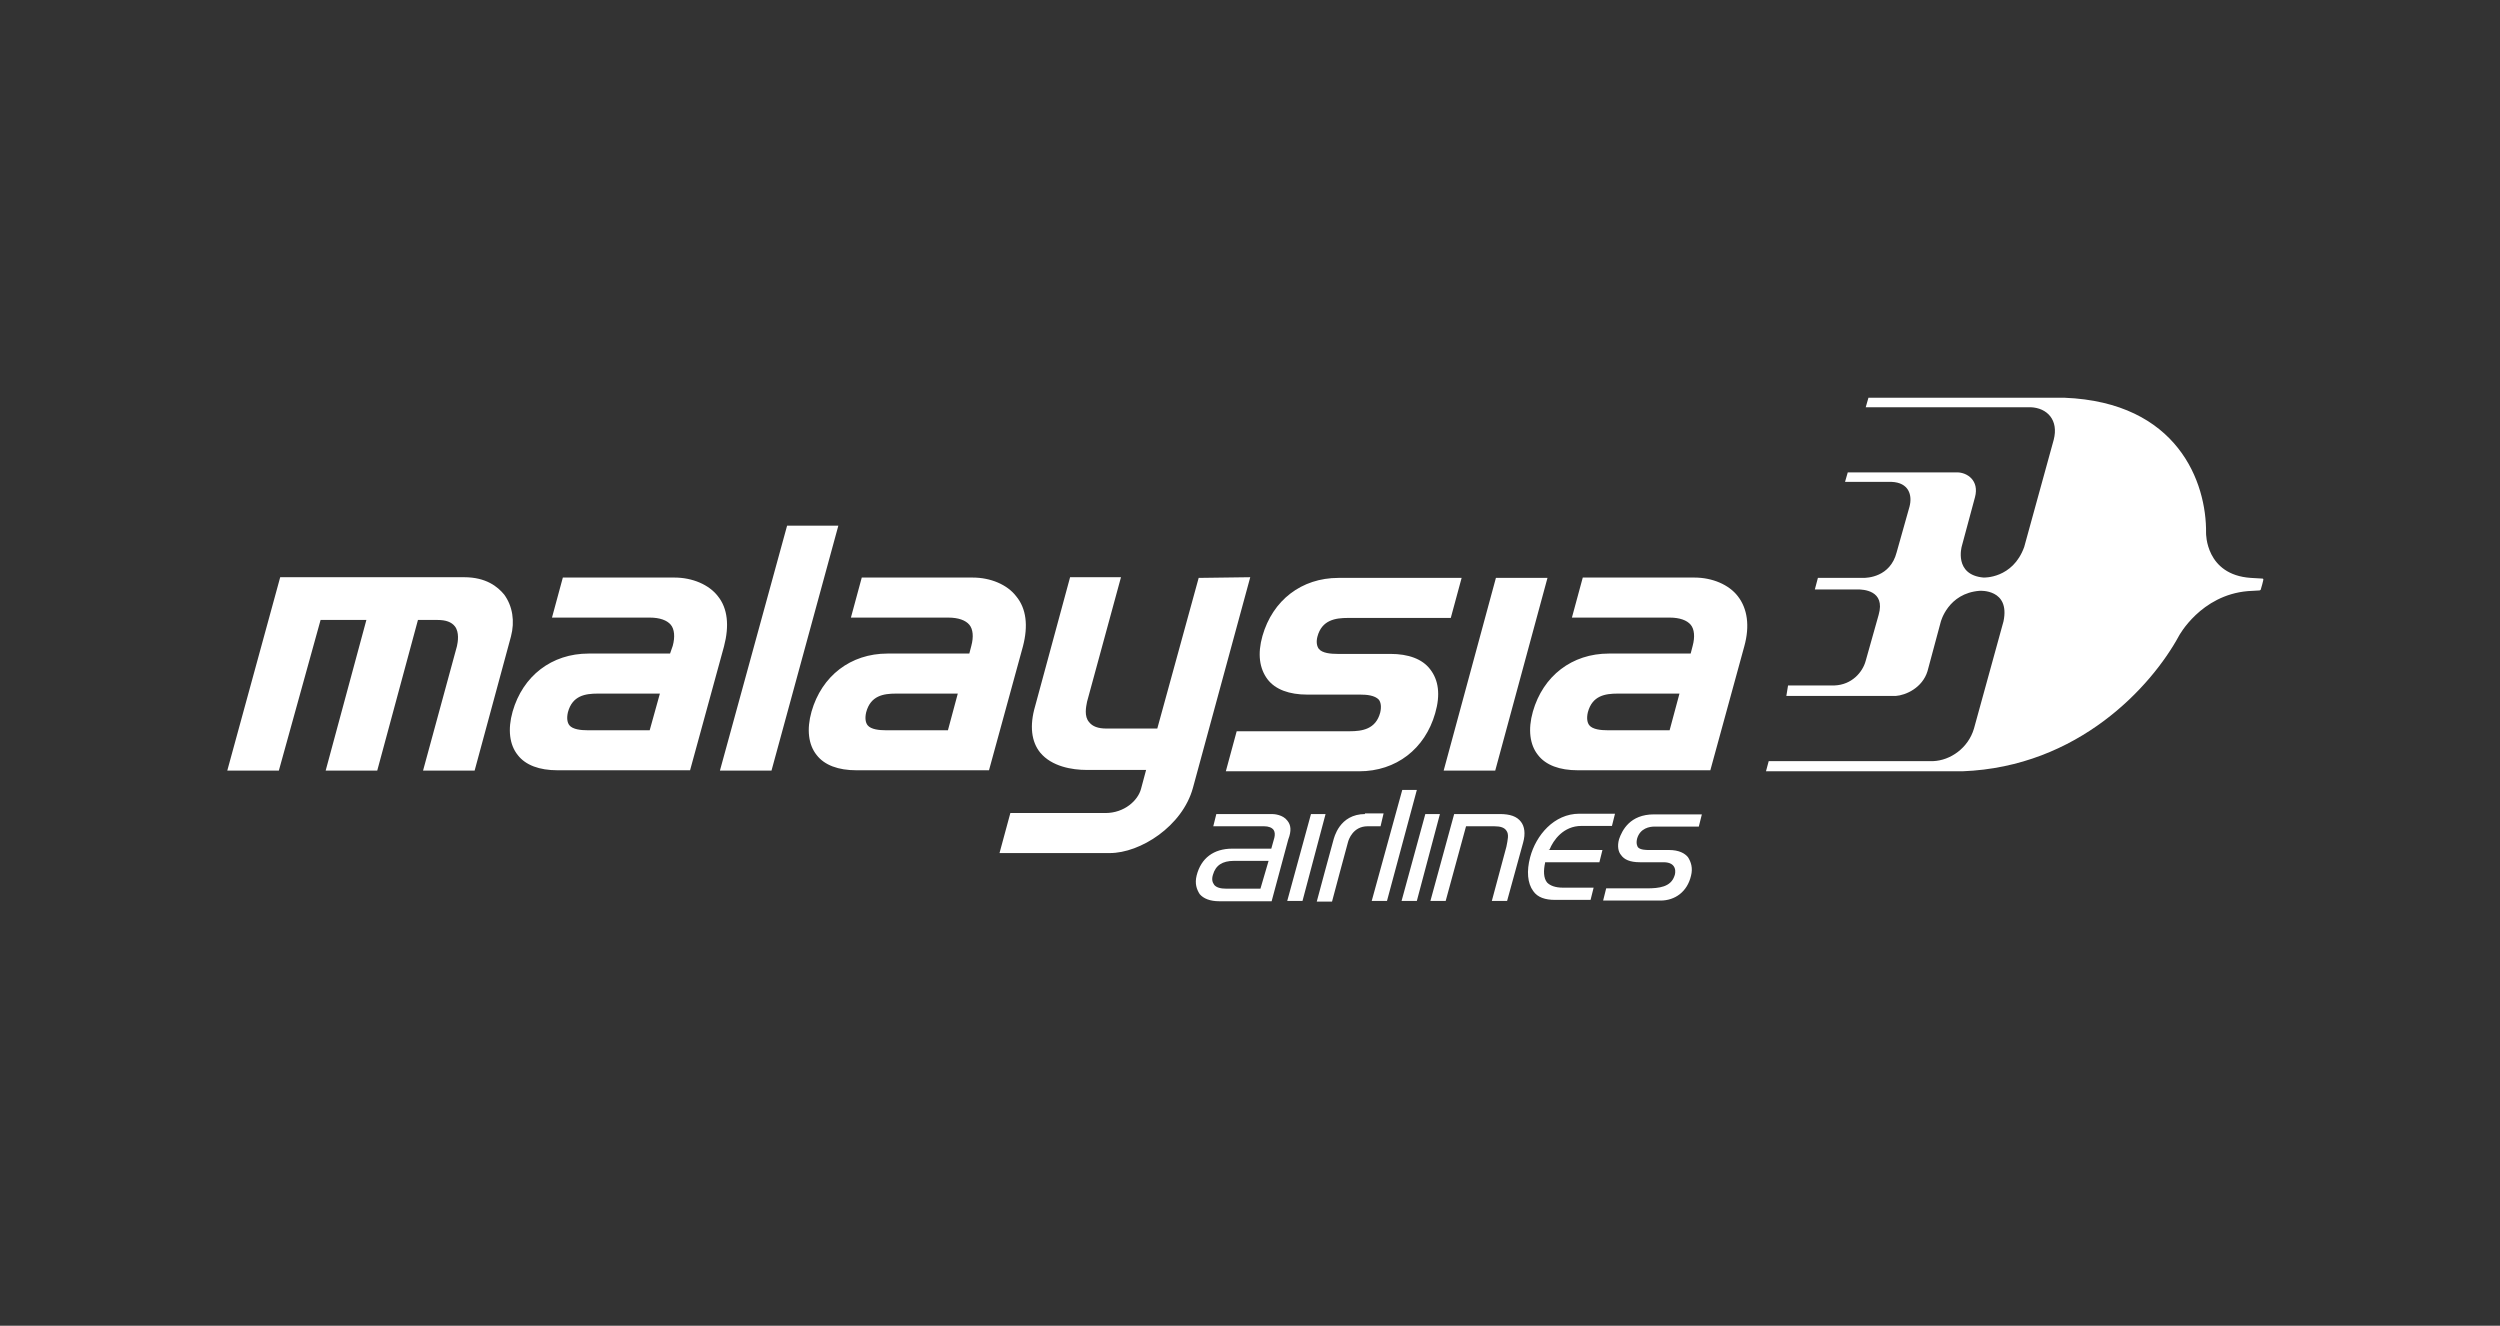 <svg xmlns="http://www.w3.org/2000/svg" width="132" height="70" viewBox="0 0 132 70" fill="none"><rect x="0" y="0" width="132" height="70" fill="#333333" stroke="none"/><path d="M119.454 30.549C119.418 30.549 118.844 30.513 118.844 30.513C116.444 30.352 116.48 28.148 116.48 28.148C116.516 25.479 114.993 21.233 108.991 21H98.654L98.511 21.502H107.218C108.096 21.537 108.705 22.182 108.436 23.221L106.877 28.883C106.268 30.567 104.728 30.495 104.728 30.495C103.151 30.352 103.581 28.847 103.581 28.847L104.28 26.249C104.513 25.371 103.868 24.941 103.33 24.941H97.562L97.418 25.443H99.873C100.786 25.479 100.983 26.142 100.822 26.751C100.822 26.751 100.518 27.826 100.141 29.169C99.801 30.477 98.583 30.513 98.386 30.513H95.985L95.824 31.122H98.081C98.35 31.122 99.568 31.158 99.192 32.465C98.816 33.809 98.511 34.884 98.511 34.884C98.35 35.493 97.777 36.156 96.863 36.192H94.409L94.319 36.747H100.088C100.625 36.711 101.503 36.317 101.772 35.439L102.47 32.842C102.47 32.842 102.847 31.319 104.531 31.194C104.531 31.194 106.143 31.086 105.785 32.806L104.226 38.467C103.921 39.506 102.972 40.151 102.076 40.187H93.388L93.244 40.724H103.617C109.744 40.491 113.595 36.245 115.047 33.576C115.047 33.576 116.193 31.426 118.683 31.211L119.292 31.176C119.292 31.176 119.328 31.176 119.364 31.14C119.4 31.032 119.507 30.638 119.507 30.602C119.489 30.549 119.489 30.549 119.454 30.549Z" fill="white"></path><path d="M26.619 31.391C26.278 30.979 25.669 30.477 24.505 30.477H14.795L12 40.688H14.723L16.927 32.734H19.345L17.195 40.688H19.918L22.068 32.734H23.107C23.537 32.734 23.842 32.842 24.021 33.075C24.254 33.379 24.182 33.881 24.128 34.114L22.337 40.688H25.06L26.977 33.612C27.192 32.806 27.066 32 26.619 31.391ZM37.905 31.48C37.439 30.871 36.561 30.495 35.612 30.495H29.718L29.145 32.609H34.304C34.842 32.609 35.218 32.752 35.415 32.985C35.612 33.218 35.648 33.63 35.522 34.096L35.379 34.508H31.079C29.127 34.508 27.604 35.69 27.066 37.571C26.798 38.521 26.905 39.327 27.335 39.864C27.747 40.402 28.482 40.67 29.431 40.67H36.436L38.227 34.132C38.514 33.039 38.424 32.125 37.905 31.48ZM34.304 38.557H31.008C30.703 38.557 30.237 38.521 30.058 38.288C29.951 38.145 29.915 37.912 29.986 37.607C30.219 36.729 30.9 36.622 31.563 36.622H34.842L34.304 38.557ZM53.652 31.48C53.186 30.871 52.309 30.495 51.359 30.495H45.501L44.928 32.609H50.069C50.606 32.609 50.983 32.752 51.18 32.985C51.377 33.218 51.413 33.63 51.287 34.096L51.18 34.508H46.862C44.91 34.508 43.387 35.69 42.849 37.571C42.581 38.521 42.688 39.327 43.118 39.864C43.53 40.402 44.265 40.67 45.214 40.67H52.219L54.01 34.132C54.297 33.039 54.19 32.125 53.652 31.48ZM50.051 38.557H46.755C46.45 38.557 45.984 38.521 45.805 38.288C45.698 38.145 45.662 37.912 45.734 37.607C45.967 36.729 46.647 36.622 47.31 36.622H50.571L50.051 38.557ZM63.29 30.513L61.105 38.467H58.417C57.987 38.467 57.683 38.359 57.504 38.127C57.235 37.822 57.343 37.321 57.396 37.052L59.188 30.477H56.501L54.655 37.285C54.351 38.324 54.458 39.166 54.924 39.739C55.533 40.474 56.608 40.653 57.378 40.653H60.514L60.245 41.656C60.084 42.265 59.367 42.928 58.364 42.928H53.347L52.774 45.042H58.597C60.209 45.042 62.43 43.627 62.986 41.602L66.013 30.477L63.29 30.513ZM75.508 35.332C75.096 34.794 74.362 34.526 73.412 34.526H70.618C70.277 34.526 69.811 34.49 69.632 34.257C69.525 34.114 69.489 33.881 69.561 33.612C69.793 32.734 70.51 32.627 71.173 32.627H76.601L77.174 30.513H70.671C68.719 30.513 67.196 31.695 66.658 33.576C66.389 34.526 66.497 35.296 66.927 35.869C67.339 36.407 68.073 36.675 69.023 36.675H71.818C72.158 36.675 72.588 36.711 72.803 36.944C72.911 37.088 72.946 37.32 72.875 37.625C72.642 38.503 71.925 38.61 71.262 38.61H65.297L64.724 40.724H71.764C73.717 40.724 75.24 39.542 75.777 37.661C76.064 36.675 75.956 35.905 75.508 35.332ZM78.984 30.513L76.225 40.688H78.948L81.707 30.513H78.984ZM91.757 31.48C91.291 30.871 90.413 30.495 89.464 30.495H83.57L82.997 32.609H88.156C88.694 32.609 89.07 32.752 89.267 32.985C89.464 33.218 89.5 33.63 89.374 34.096L89.267 34.508H84.949C82.997 34.508 81.474 35.69 80.936 37.571C80.668 38.521 80.775 39.327 81.205 39.864C81.617 40.402 82.352 40.67 83.301 40.67H90.306L92.097 34.132C92.402 33.039 92.259 32.125 91.757 31.48ZM88.156 38.557H84.86C84.555 38.557 84.089 38.521 83.91 38.288C83.803 38.145 83.767 37.912 83.839 37.607C84.072 36.729 84.752 36.622 85.415 36.622H88.676L88.156 38.557ZM41.559 27.754L38.012 40.688H40.735L44.265 27.754H41.559ZM67.966 43.322C67.733 43.017 67.285 42.981 67.16 42.981H64.222L64.061 43.627H66.748C66.981 43.627 67.16 43.698 67.249 43.824C67.321 43.931 67.321 44.092 67.285 44.236C67.249 44.379 67.124 44.809 67.124 44.809H65.064C64.079 44.809 63.416 45.31 63.183 46.224C63.075 46.654 63.183 46.959 63.344 47.209C63.541 47.442 63.882 47.586 64.383 47.586H67.142L68.02 44.325C68.199 43.859 68.163 43.555 67.966 43.322ZM66.551 46.923H64.759C64.419 46.923 64.222 46.851 64.114 46.726C64.007 46.582 63.971 46.421 64.043 46.188C64.186 45.687 64.544 45.454 65.153 45.454H66.981L66.551 46.923ZM68.772 47.568L69.99 42.981H69.22L67.966 47.568H68.772ZM73.233 47.568L74.809 41.71H74.039L72.427 47.568H73.233ZM74.809 47.568L76.028 42.981H75.257L74.003 47.568H74.809ZM79.181 42.981H76.78L75.526 47.568H76.332L77.407 43.627H78.894C79.234 43.627 79.432 43.698 79.539 43.859C79.682 44.056 79.611 44.325 79.539 44.701L78.769 47.568H79.575L80.417 44.504C80.56 44.003 80.489 43.627 80.309 43.394C80.094 43.107 79.736 42.981 79.181 42.981ZM81.814 44.863C82.011 44.361 82.549 43.609 83.498 43.609H85.111L85.272 42.964H83.391C82.047 42.964 81.098 44.11 80.793 45.257C80.596 45.991 80.65 46.636 80.954 47.048C81.187 47.389 81.599 47.514 82.101 47.514H83.982L84.143 46.869C84.143 46.869 82.889 46.869 82.531 46.869C82.119 46.869 81.85 46.762 81.689 46.6C81.492 46.367 81.492 45.955 81.581 45.561V45.526H84.448L84.609 44.88H81.778V44.863H81.814ZM89.697 43.644L89.858 42.999H87.332C86.06 42.999 85.648 43.842 85.487 44.307C85.379 44.684 85.451 44.988 85.594 45.149C85.755 45.382 86.06 45.526 86.58 45.526H87.834C88.568 45.526 88.479 46.099 88.407 46.26C88.21 46.833 87.601 46.905 86.956 46.905H84.806L84.645 47.55H87.672C88.443 47.55 89.088 47.084 89.285 46.242C89.392 45.83 89.285 45.508 89.124 45.257C88.962 45.06 88.658 44.88 88.12 44.88H87.045C86.938 44.88 86.58 44.88 86.472 44.719C86.4 44.576 86.4 44.451 86.436 44.289C86.597 43.716 87.117 43.644 87.35 43.644C87.314 43.644 89.697 43.644 89.697 43.644ZM72.087 42.981C70.707 42.981 70.438 44.254 70.403 44.361C70.367 44.468 69.525 47.604 69.525 47.604H70.331C70.331 47.604 71.137 44.576 71.173 44.468C71.209 44.325 71.442 43.627 72.212 43.627C72.749 43.627 72.893 43.627 72.893 43.627L73.054 42.946H72.069V42.981H72.087Z" fill="white"></path></svg>